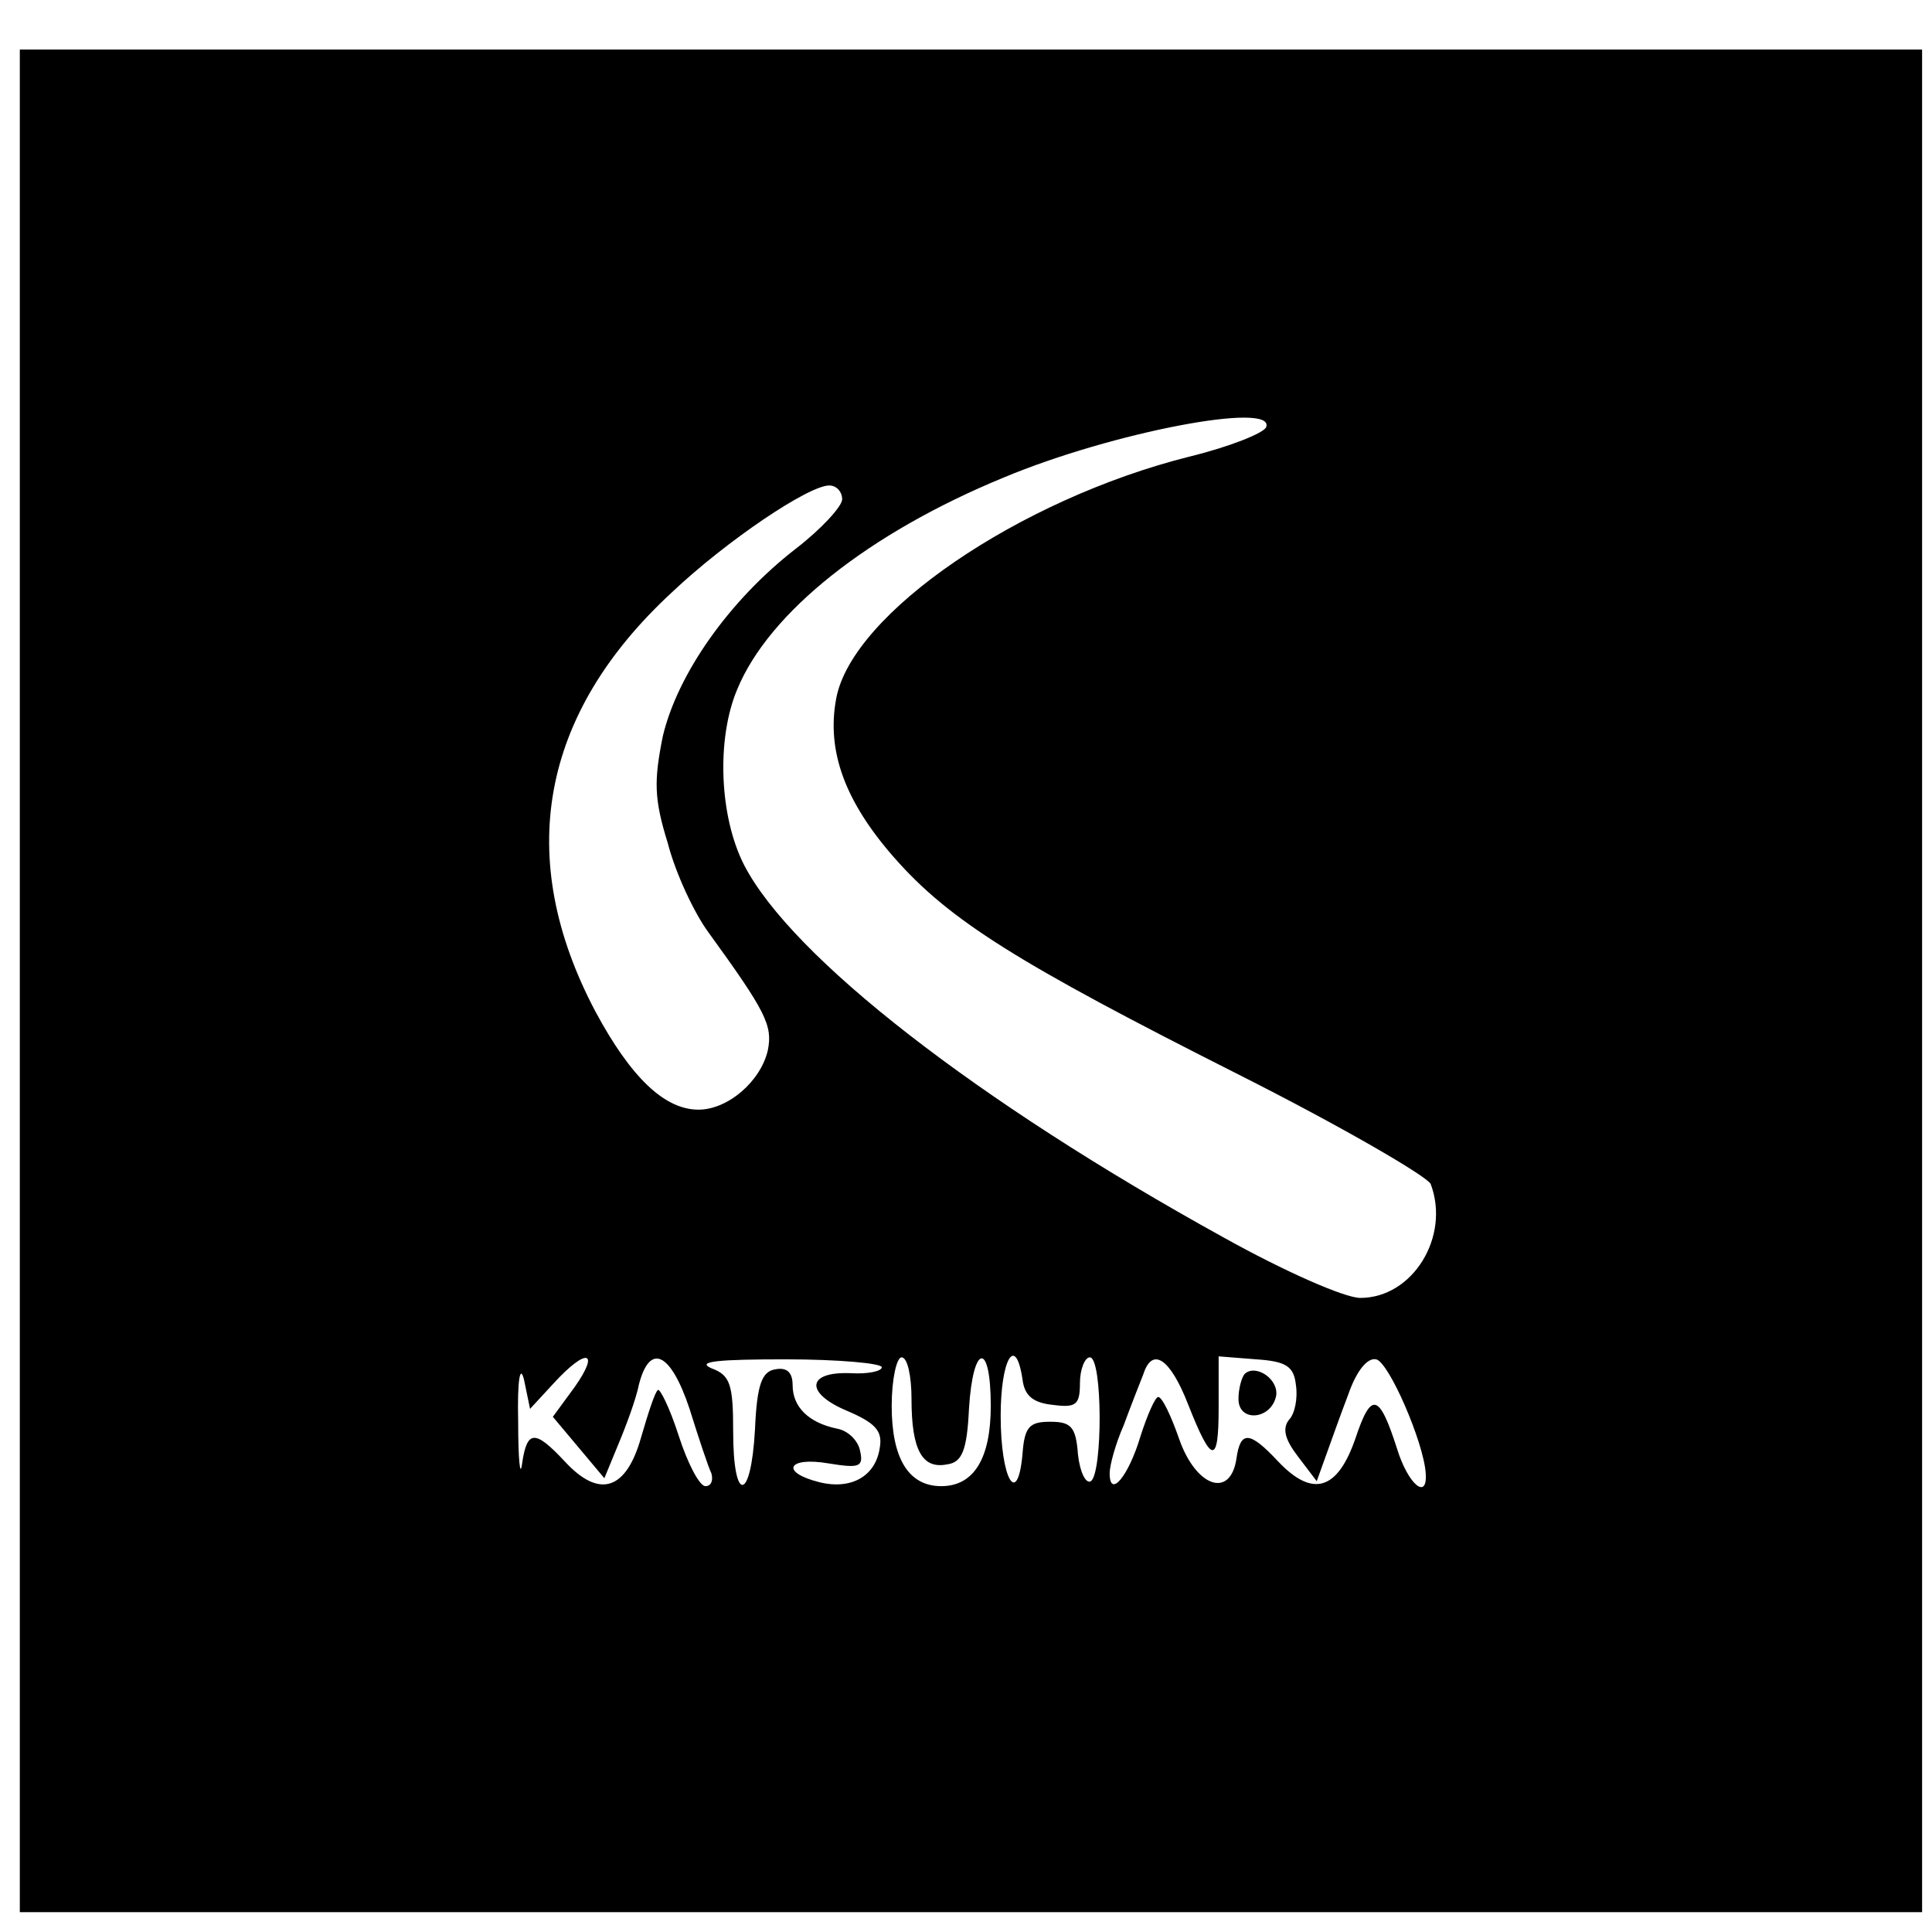 <?xml version="1.0" standalone="no"?>
<!DOCTYPE svg PUBLIC "-//W3C//DTD SVG 20010904//EN"
 "http://www.w3.org/TR/2001/REC-SVG-20010904/DTD/svg10.dtd">
<svg version="1.0" xmlns="http://www.w3.org/2000/svg"
 width="195pt" height="195pt" viewBox="0 0 195 195"
 preserveAspectRatio="xMidYMid meet">
<g transform="translate(0,195) scale(0.1,-0.1)"
fill="#000000" stroke="none">
<path d="M20 960 l0 -940 960 0 960 0 0 940 0 940 -960 0 -960 0 0 -940z
m1258 559 c-2 -6 -37 -20 -78 -30 -171 -43 -340 -158 -356 -244 -10 -53 9
-104 58 -160 56 -64 125 -107 349 -220 103 -52 189 -102 193 -110 20 -53 -18
-115 -71 -115 -16 0 -77 27 -138 61 -250 138 -436 283 -484 376 -25 49 -28
127 -7 177 32 78 133 158 269 214 110 46 274 77 265 51z m-428 -73 c0 -7 -21
-30 -47 -50 -67 -52 -119 -126 -134 -189 -9 -45 -9 -63 5 -108 8 -31 27 -71
41 -90 58 -80 65 -94 60 -119 -7 -31 -40 -60 -70 -60 -34 0 -68 32 -104 99
-82 155 -56 300 77 423 55 52 138 108 159 108 7 0 13 -6 13 -14z m-291 -892
c33 36 47 33 21 -4 l-22 -30 26 -31 26 -31 14 34 c8 19 18 46 21 61 11 42 32
32 51 -25 9 -29 19 -59 22 -65 2 -7 0 -13 -6 -13 -6 0 -18 23 -27 51 -9 28
-19 48 -21 46 -3 -2 -10 -24 -17 -48 -15 -53 -42 -62 -77 -24 -30 32 -38 32
-43 -2 -2 -16 -4 4 -4 42 -1 42 2 59 6 42 l6 -29 24 26z m331 16 c0 -4 -14 -7
-31 -6 -45 2 -47 -20 -4 -38 28 -12 36 -20 33 -37 -4 -29 -29 -43 -61 -35 -40
10 -32 26 9 19 31 -5 36 -4 32 13 -2 10 -12 20 -23 22 -29 6 -45 22 -45 44 0
13 -6 18 -17 16 -14 -2 -19 -15 -21 -61 -4 -73 -22 -75 -22 -2 0 48 -3 57 -22
64 -16 7 8 9 75 9 53 0 97 -4 97 -8z m30 -32 c0 -52 11 -71 36 -66 15 2 20 14
22 56 4 66 22 69 22 3 0 -53 -17 -81 -50 -81 -33 0 -50 28 -50 81 0 27 5 49
10 49 6 0 10 -19 10 -42z m112 20 c2 -17 11 -24 31 -26 23 -3 27 0 27 22 0 14
5 26 10 26 13 0 13 -117 1 -125 -5 -3 -11 9 -13 27 -2 28 -7 33 -28 33 -21 0
-26 -5 -28 -33 -5 -54 -22 -25 -22 39 0 57 15 83 22 37z m167 -25 c24 -61 31
-62 31 -4 l0 52 38 -3 c30 -2 38 -7 40 -26 2 -13 -1 -29 -7 -35 -7 -9 -4 -20
9 -37 l19 -25 9 25 c5 14 15 42 23 63 8 23 19 37 28 35 13 -3 48 -84 50 -115
2 -28 -18 -11 -29 25 -18 56 -26 58 -42 10 -18 -52 -43 -60 -78 -23 -29 31
-38 31 -42 3 -6 -41 -41 -29 -58 20 -8 23 -17 42 -21 42 -3 0 -11 -18 -18 -40
-12 -40 -31 -63 -31 -37 0 8 6 30 14 48 7 19 16 42 20 52 9 28 27 16 45 -30z"/>
<path d="M1256 563 c-3 -4 -6 -15 -6 -25 0 -24 33 -21 38 3 3 17 -21 33 -32
22z"/>
</g>
</svg>
